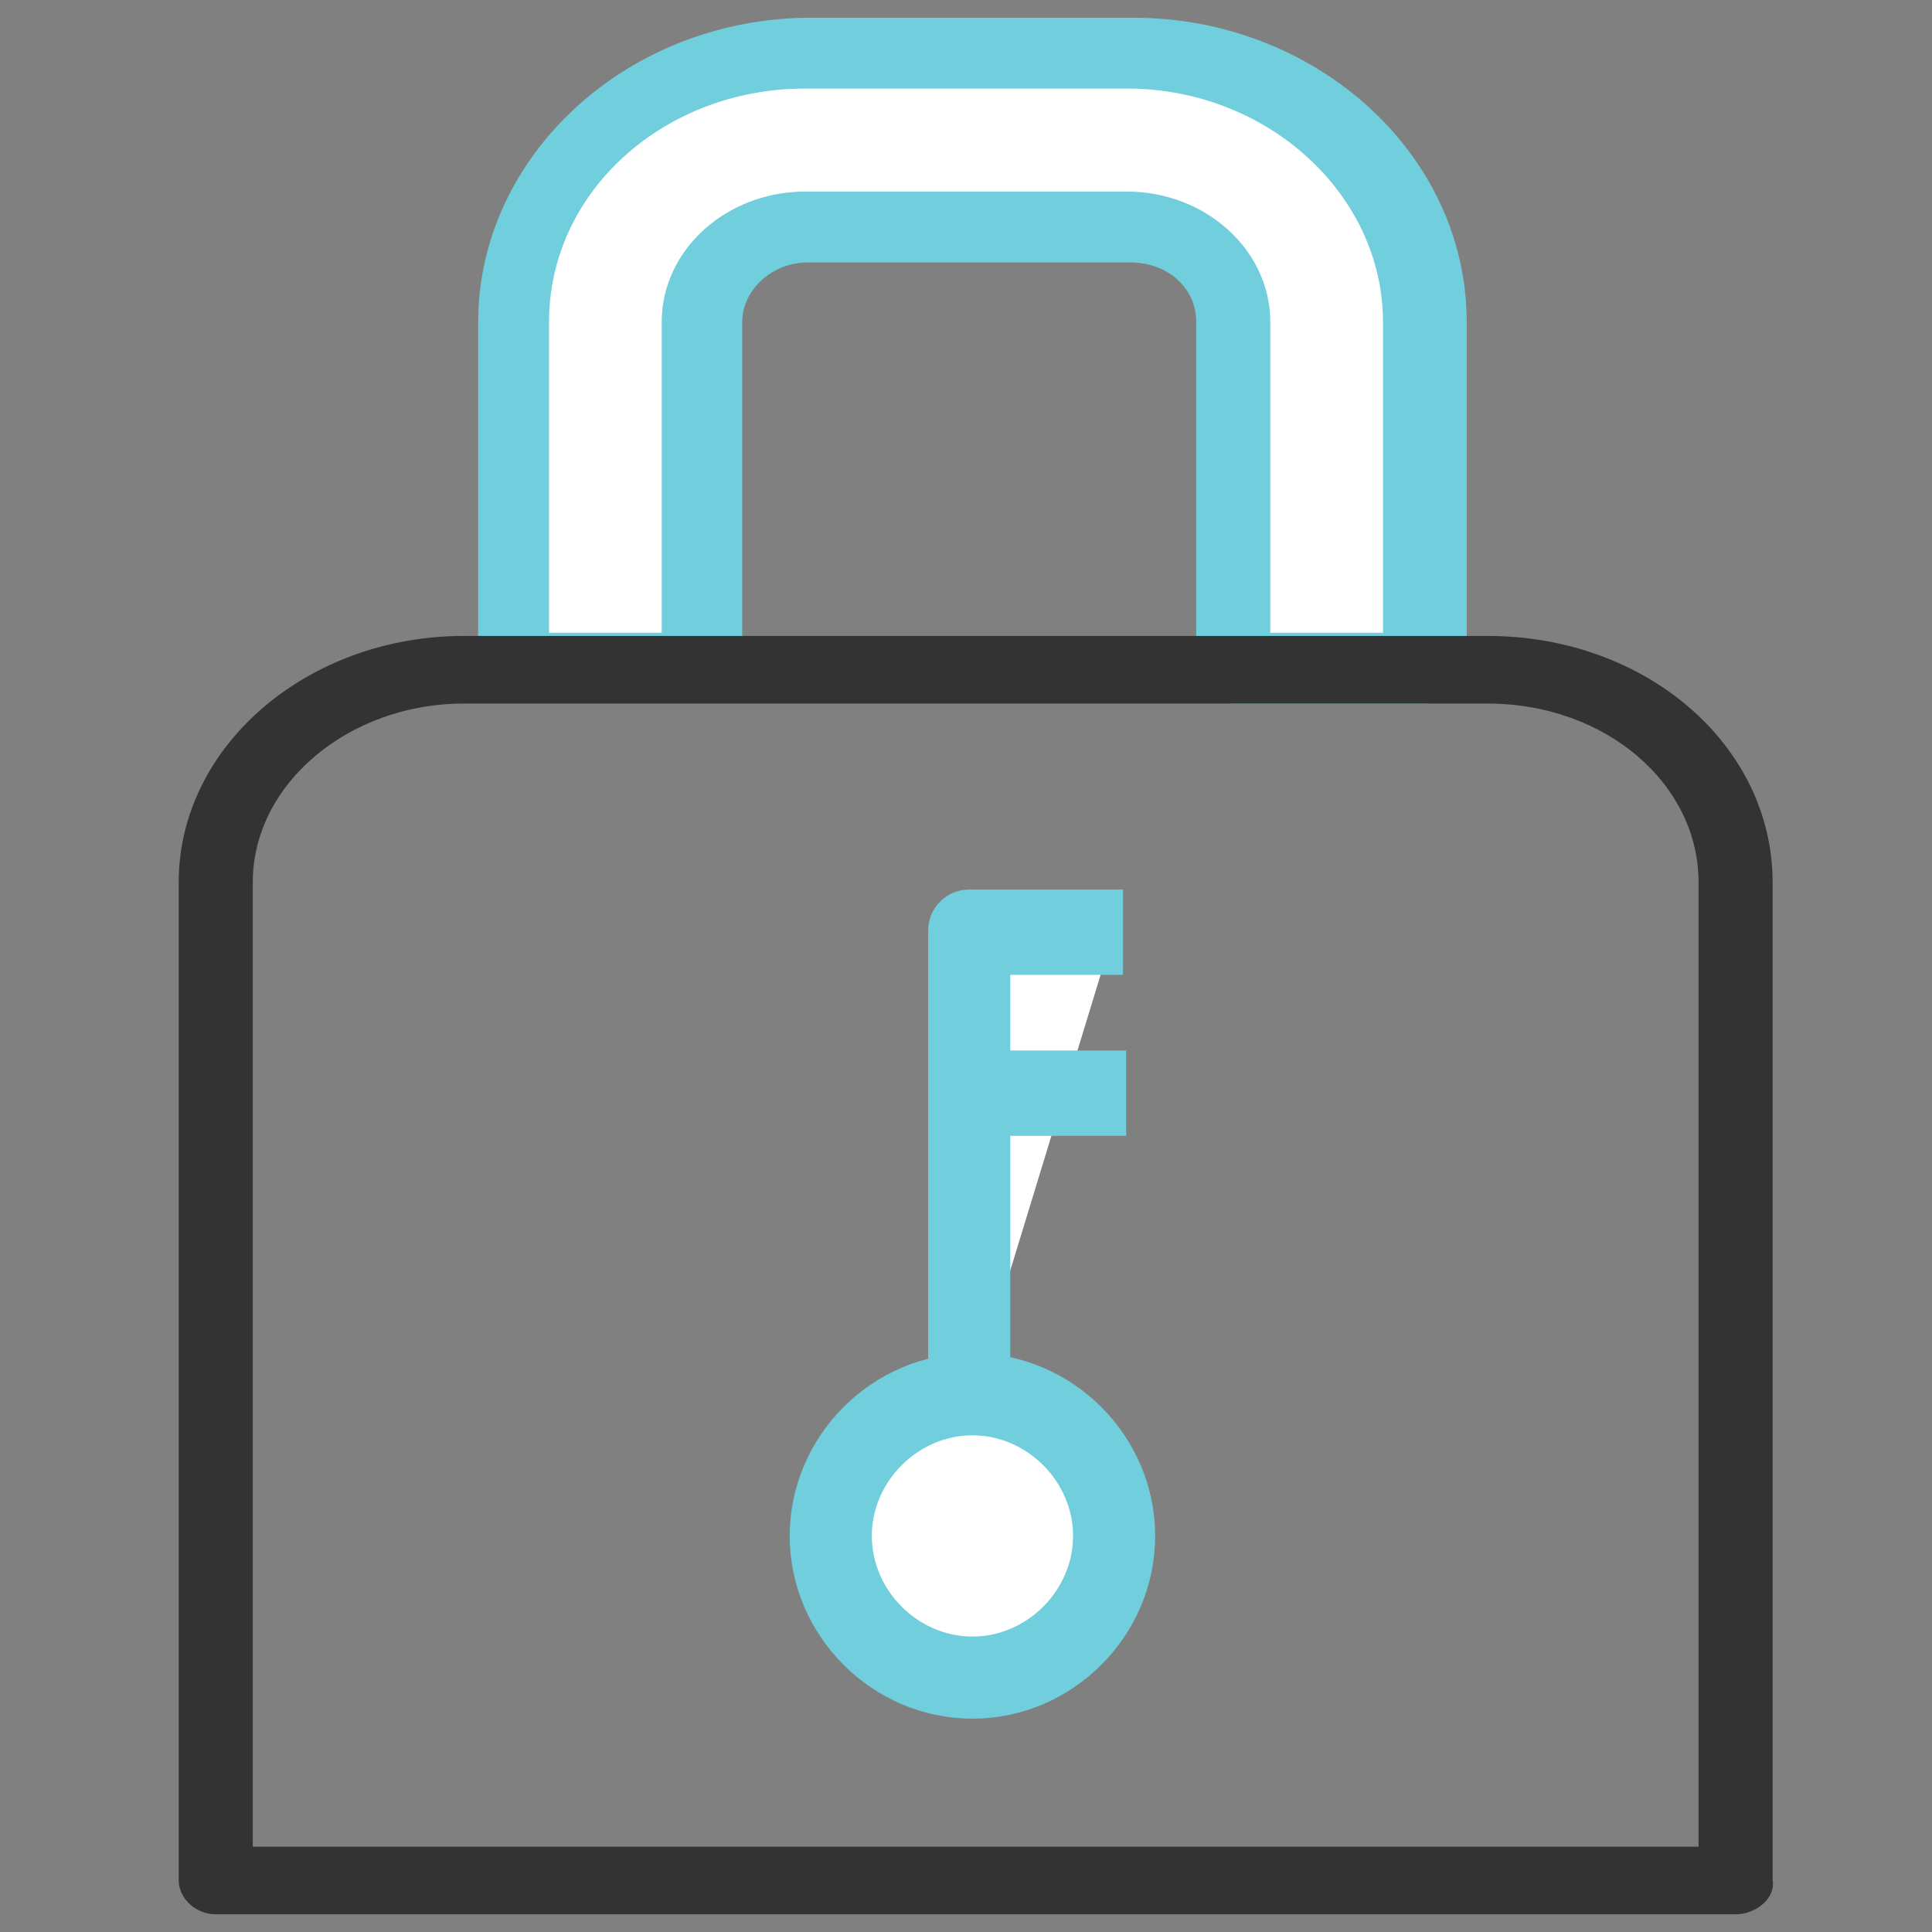 <?xml version="1.0" encoding="utf-8"?>
<!-- Generator: Adobe Illustrator 26.2.1, SVG Export Plug-In . SVG Version: 6.00 Build 0)  -->
<svg version="1.1" id="레이어_1" xmlns="http://www.w3.org/2000/svg" xmlns:xlink="http://www.w3.org/1999/xlink" x="0px"
	 y="0px" viewBox="0 0 60 60" style="enable-background:new 0 0 60 60;" xml:space="preserve">
<rect x="0" y="0" width="60" height="60" fill="#808080" stroke="none"/>
<style type="text/css">
	.st0{fill:#FFFFFF;stroke:#70CEDD;stroke-width:0.5;stroke-miterlimit:10;}
	.st1{fill:#70CEDD;stroke:#70CEDD;stroke-width:0.5;stroke-miterlimit:10;}
	.st2{fill:#333333;stroke:#333333;stroke-width:0.5;stroke-miterlimit:10;}
	.st3{fill:#FFFFFF;stroke:#70CEDD;stroke-width:0.75;stroke-miterlimit:10;}
	.st4{fill:#70CEDD;stroke:#70CEDD;stroke-width:0.75;stroke-miterlimit:10;}
	.st5{fill:none;stroke:#70CEDD;stroke-width:0.75;stroke-miterlimit:10;}
</style>
<g>
	<path class="st0" d="M35.1,1.7h-10c-5,0-9.1,3.7-9.1,8.3v10.7h5.9V10c0-1.6,1.5-3,3.3-3h10c1.8,0,3.3,1.3,3.3,3v10.7h5.9V10
		C44.2,5.5,40.1,1.7,35.1,1.7z"/>
	<path class="st1" d="M44.2,21.6h-5.9c-0.5,0-0.9-0.4-0.9-0.8V10c0-1.2-1-2.1-2.3-2.1h-10c-1.3,0-2.3,1-2.3,2.1v10.7
		c0,0.5-0.4,0.8-0.9,0.8H16c-0.5,0-0.9-0.4-0.9-0.8V10c0-5,4.5-9.2,10.1-9.2h10c5.5,0,10.1,4.1,10.1,9.2v10.7
		C45.1,21.2,44.7,21.6,44.2,21.6z M39.2,19.9h4V10c0-4.1-3.7-7.5-8.2-7.5H25c-4.5,0-8.2,3.3-8.2,7.5v9.9h4V10c0-2.1,1.9-3.8,4.2-3.8
		h10c2.3,0,4.2,1.7,4.2,3.8V19.9z"/>
</g>
<path class="st2" d="M53.9,59.2H6.7c-0.5,0-0.9-0.4-0.9-0.8v-31c0-4.1,3.9-7.4,8.6-7.4h31.8c4.8,0,8.6,3.3,8.6,7.4v31
	C54.9,58.8,54.4,59.2,53.9,59.2z M7.6,57.6H53V27.4c0-3.2-3-5.8-6.8-5.8H14.4c-3.7,0-6.8,2.6-6.8,5.8C7.6,27.4,7.6,57.6,7.6,57.6z"
	/>
<g>
	<circle class="st3" cx="30.2" cy="47.7" r="4.4"/>
	<path class="st4" d="M30.2,53c-2.9,0-5.3-2.4-5.3-5.3s2.4-5.3,5.3-5.3s5.3,2.4,5.3,5.3S33.1,53,30.2,53z M30.2,44.2
		c-1.9,0-3.5,1.6-3.5,3.5s1.6,3.5,3.5,3.5c1.9,0,3.5-1.6,3.5-3.5S32.1,44.2,30.2,44.2z"/>
</g>
<g>
	<polyline class="st3" points="30.2,43.3 30.2,28.9 34.6,28.9 	"/>
	<path class="st4" d="M31.1,43.3h-1.9V28.9c0-0.5,0.4-0.9,0.9-0.9h4.4v1.9H31v13.4H31.1z"/>
</g>
<g>
	<line class="st5" x1="30.2" y1="33.9" x2="34.6" y2="33.9"/>
	<rect x="30.2" y="33" class="st4" width="4.4" height="1.9"/>
</g>
</svg>
